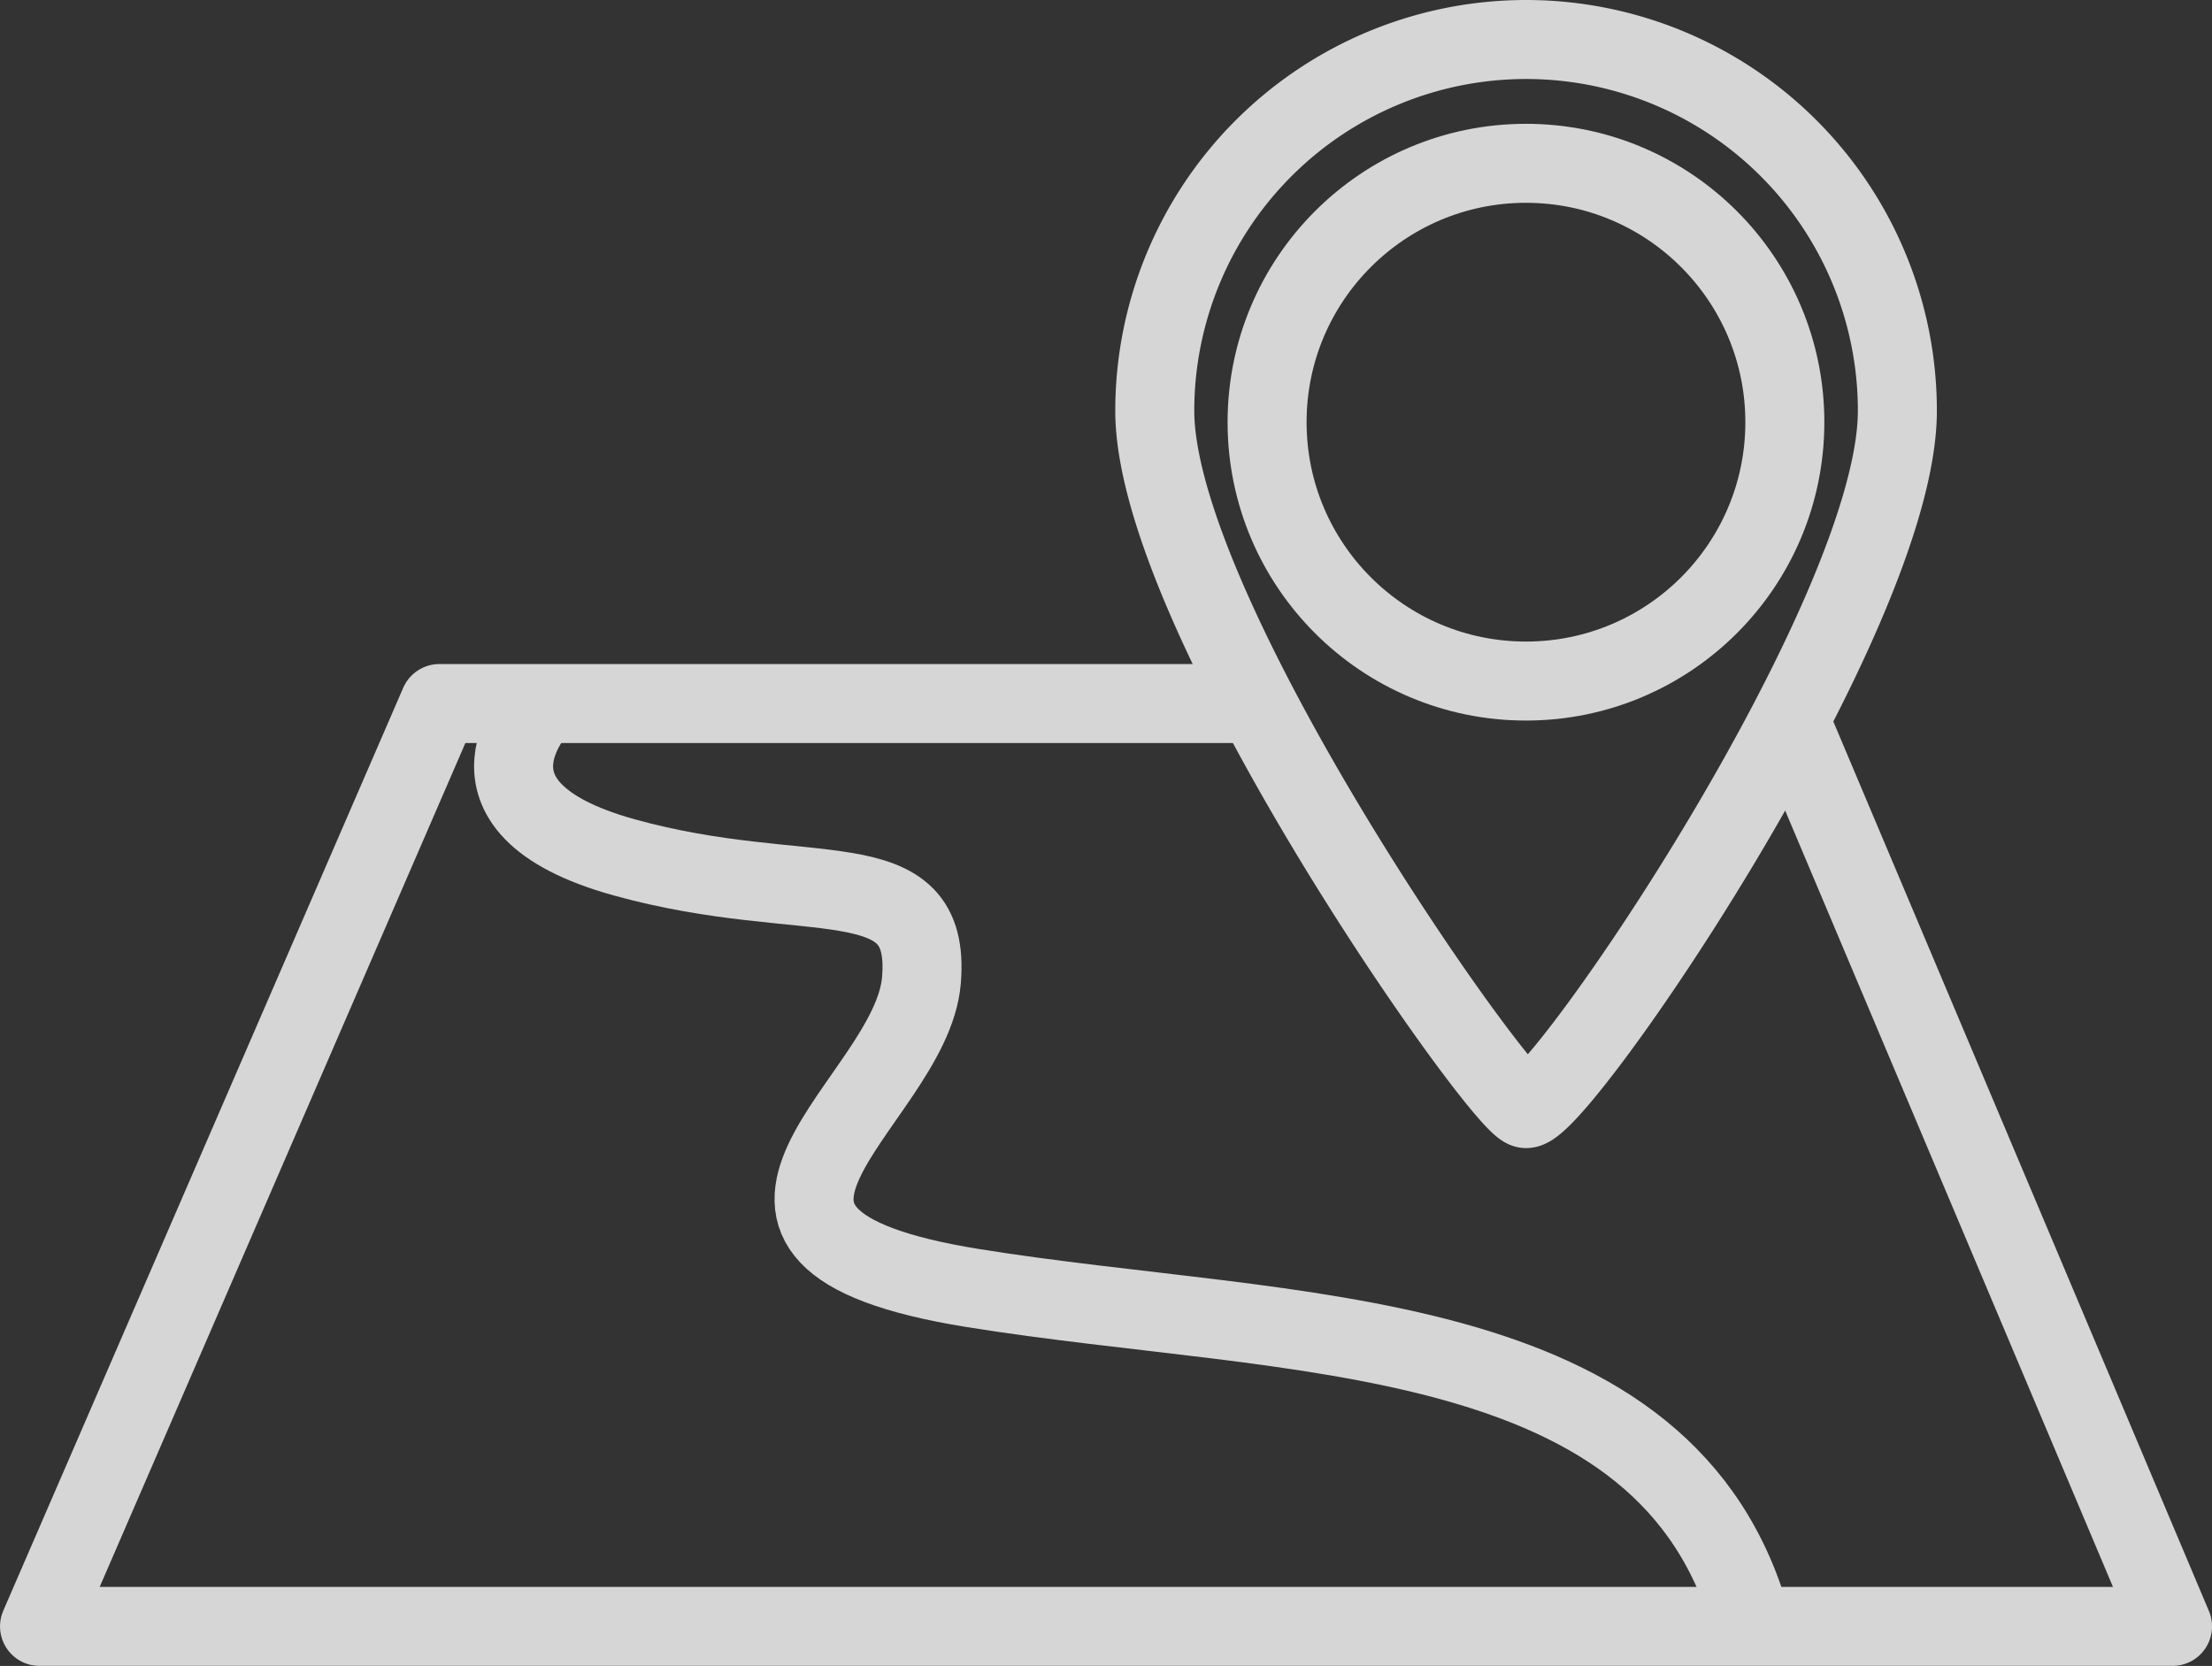 <svg xmlns="http://www.w3.org/2000/svg" width="84" height="63.266" viewBox="0 0 84 63.266"><rect x="0" y="0" width="84" height="63.266" fill="#333333" stroke="none"/><defs><style>.a{opacity:0.8;}.b{fill:none;stroke:#fff;stroke-linejoin:round;stroke-width:3px;}</style></defs><g class="a" transform="translate(-6175.433 28.5)"><path class="b" d="M6304.209-12.9c0,7.79-12.822,26.5-14.1,26.5-.854,0-14.1-18.71-14.1-26.5A14.105,14.105,0,0,1,6290.1-27,14.1,14.1,0,0,1,6304.209-12.9Z" transform="translate(-56.724)"/><circle class="b" cx="9.831" cy="9.831" r="9.831" transform="translate(6223.55 -22.298)"/><path class="b" d="M6243.4,32.625l14.534,34.423h-81L6192.121,32H6222.7" transform="translate(0 -33.783)"/><path class="b" d="M6220.133,32s-3.894,3.894,3.116,5.841,11.682,0,11.293,4.673-10.125,9.736,1.946,11.683,26.48,1.169,29.6,12.851" transform="translate(-24.118 -33.783)"/></g></svg>